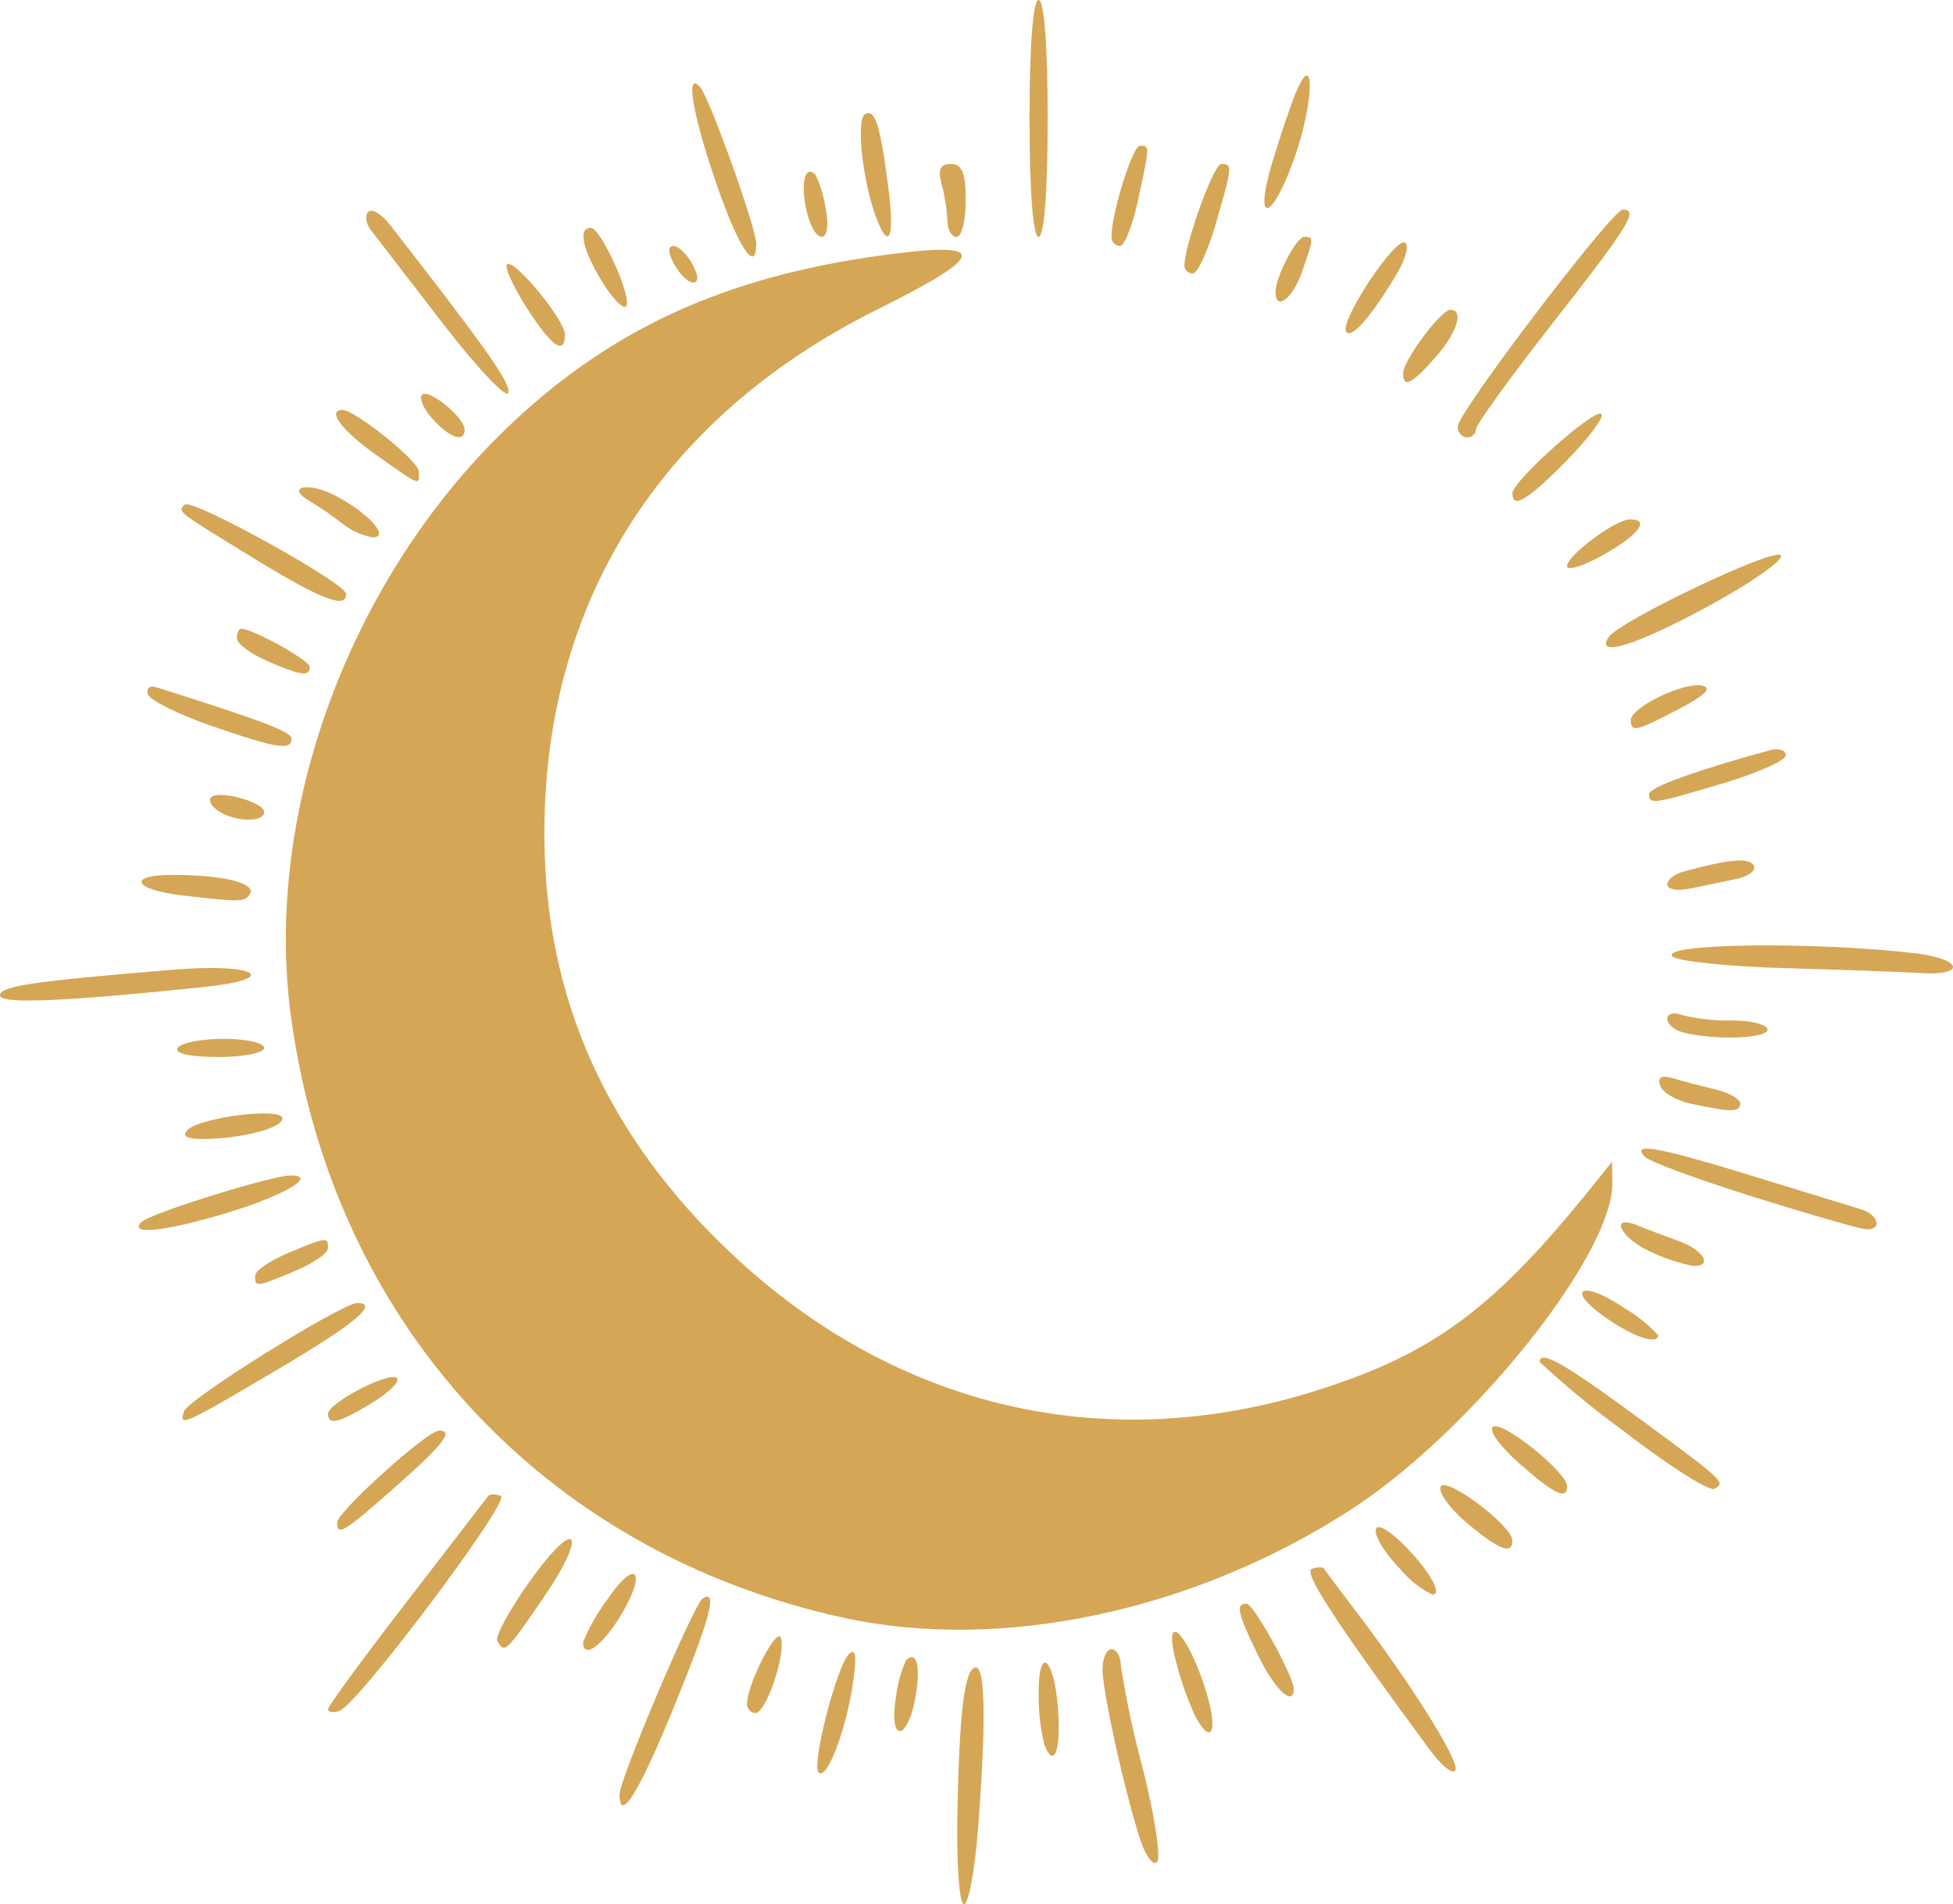 <svg xmlns="http://www.w3.org/2000/svg" xmlns:xlink="http://www.w3.org/1999/xlink" width="172.153" height="167.849" viewBox="0 0 172.153 167.849">
  <defs>
    <clipPath id="clip-path">
      <rect id="Rectangle_5" data-name="Rectangle 5" width="172.153" height="167.849" fill="#d5a655"/>
    </clipPath>
  </defs>
  <g id="Group_7" data-name="Group 7" clip-path="url(#clip-path)">
    <path id="Path_1143" data-name="Path 1143" d="M793.5,1395.173c.167-9.193.649-13.051,1.634-13.051.838,0,.9,5.041.187,14.255-.284,3.644-.841,6.626-1.239,6.626s-.66-3.524-.582-7.83" transform="translate(-709.112 -1235.154)" fill="#d5a655"/>
    <path id="Path_1144" data-name="Path 1144" d="M917.285,1383.756c-1.36-4.2-3.3-12.937-3.308-14.931-.007-.994.349-1.807.791-1.807s.808.633.815,1.406a84.278,84.278,0,0,0,1.924,9.035c1.052,4.2,1.628,7.934,1.28,8.306s-1.023-.531-1.5-2.008" transform="translate(-816.788 -1221.655)" fill="#d5a655"/>
    <path id="Path_1145" data-name="Path 1145" d="M513.575,1340.877c0-1.346,6.561-16.8,7.335-17.282,1.365-.844.653,1.788-2.677,9.9-3,7.318-4.658,9.939-4.658,7.378" transform="translate(-458.964 -1182.715)" fill="#d5a655"/>
    <path id="Path_1146" data-name="Path 1146" d="M677.643,1379.841c-.661-.661,1.59-9.407,2.692-10.458.584-.557.682.257.32,2.658-.628,4.166-2.3,8.509-3.012,7.8" transform="translate(-605.479 -1223.618)" fill="#d5a655"/>
    <path id="Path_1147" data-name="Path 1147" d="M1096.729,1315.1c-8.352-11.345-11.125-15.605-10.33-15.87.5-.167.984-.176,1.071-.02s1.264,1.73,2.615,3.5c4.91,6.423,9.275,13.346,8.978,14.237-.167.5-1.217-.328-2.333-1.844" transform="translate(-970.76 -1160.956)" fill="#d5a655"/>
    <path id="Path_1148" data-name="Path 1148" d="M861.5,1385.346a17.816,17.816,0,0,1-.5-4.612c0-4.279,1.4-2.975,1.71,1.6.248,3.6-.382,5.17-1.21,3.015" transform="translate(-769.441 -1231.582)" fill="#d5a655"/>
    <path id="Path_1149" data-name="Path 1149" d="M741.437,1377.17a11.006,11.006,0,0,1,.908-3.346c.945-.945,1.316.614.8,3.364-.721,3.84-2.332,3.824-1.709-.017" transform="translate(-662.471 -1227.49)" fill="#d5a655"/>
    <path id="Path_1150" data-name="Path 1150" d="M973.633,1359.94a28.785,28.785,0,0,1-1.584-4.467c-1.293-4.719.658-3.313,2.363,1.7,1.342,3.949.824,5.79-.779,2.764" transform="translate(-868.311 -1208.755)" fill="#d5a655"/>
    <path id="Path_1151" data-name="Path 1151" d="M271.895,1257.58c0-.261,3.134-4.537,6.965-9.5s7.06-9.158,7.178-9.314.61-.152,1.094.01c.973.324-12.625,18.433-14.233,18.956-.552.179-1,.113-1-.148Z" transform="translate(-242.983 -1106.935)" fill="#d5a655"/>
    <path id="Path_1152" data-name="Path 1152" d="M619.313,1362.3c0-1.677,2.6-6.768,2.965-5.8.5,1.323-1.281,6.633-2.224,6.633a.791.791,0,0,1-.741-.829" transform="translate(-553.458 -1212.149)" fill="#d5a655"/>
    <path id="Path_1153" data-name="Path 1153" d="M1029.335,1333.82c-1.839-3.8-2.01-4.565-1.017-4.565.62,0,4.158,6.4,4.158,7.517,0,1.629-1.694.036-3.141-2.952" transform="translate(-918.434 -1187.908)" fill="#d5a655"/>
    <path id="Path_1154" data-name="Path 1154" d="M412,1284.685c-.237-.383,1.075-2.8,2.915-5.369,4.174-5.829,5.127-4.239,1.026,1.715-3.2,4.648-3.281,4.722-3.941,3.654" transform="translate(-368.163 -1140.02)" fill="#d5a655"/>
    <path id="Path_1155" data-name="Path 1155" d="M483.367,1310.594a17.073,17.073,0,0,1,2.152-3.784c2.591-3.814,3.531-2.408,1.061,1.588-1.6,2.584-3.213,3.688-3.213,2.2" transform="translate(-431.968 -1165.849)" fill="#d5a655"/>
    <path id="Path_1156" data-name="Path 1156" d="M286.057,327.595c-26.377-5.793-44.928-25.963-48.625-52.87-2.507-18.244,5.289-39.145,19.592-52.525,8.831-8.261,18.731-12.758,32.216-14.634,9.784-1.361,9.757-.185-.108,4.719-19.17,9.529-29.523,25.962-29.375,46.625.1,14.219,5.553,26.308,16.514,36.629,14.464,13.618,32.98,17.933,51.609,12.025,10.305-3.267,15.6-7.207,24.373-18.136l1.612-2.008.027,1.89c.088,6.226-12.307,21.757-22.858,28.644-13.877,9.057-30.961,12.718-44.978,9.64Z" transform="translate(-211.77 -185.024)" fill="#d5a655"/>
    <path id="Path_1157" data-name="Path 1157" d="M1142.564,1269.49c-2.836-2.96-2.9-5.149-.077-2.506,2.371,2.218,3.928,4.758,2.916,4.758a8.719,8.719,0,0,1-2.839-2.253" transform="translate(-1019.137 -1131.198)" fill="#d5a655"/>
    <path id="Path_1158" data-name="Path 1158" d="M1196.327,1234.32c-1.484-1.239-2.553-2.69-2.375-3.224.351-1.054,6.339,3.416,6.339,4.732,0,1.273-1.162.831-3.964-1.509" transform="translate(-1066.975 -1100.045)" fill="#d5a655"/>
    <path id="Path_1159" data-name="Path 1159" d="M279.446,1193.861c0-.935,7.951-8.106,8.988-8.106,1.347,0,.391,1.218-3.995,5.089s-4.993,4.242-4.993,3.016" transform="translate(-249.731 -1059.667)" fill="#d5a655"/>
    <path id="Path_1160" data-name="Path 1160" d="M1239.132,1185.37c-1.682-1.486-2.7-2.925-2.257-3.2.853-.528,6.519,4.031,6.519,5.245,0,1.264-1.126.723-4.263-2.048" transform="translate(-1105.259 -1056.429)" fill="#d5a655"/>
    <path id="Path_1161" data-name="Path 1161" d="M1283.693,1131.737a79.285,79.285,0,0,1-7.306-6.023c0-1.08,2.1.089,8.163,4.542,8.243,6.055,8.219,6.033,7.245,6.635-.437.27-4.083-2.05-8.1-5.155" transform="translate(-1140.662 -1005.675)" fill="#d5a655"/>
    <path id="Path_1162" data-name="Path 1162" d="M151.435,1089.558c.345-1.051,13.927-9.537,15.264-9.537,1.969,0-.183,1.82-6.725,5.687-8.7,5.144-9.009,5.282-8.539,3.85" transform="translate(-135.212 -965.177)" fill="#d5a655"/>
    <path id="Path_1163" data-name="Path 1163" d="M271.895,1144.629c0-.959,5.45-3.779,6.082-3.146.288.288-.691,1.265-2.177,2.17-2.927,1.785-3.905,2.029-3.905.976" transform="translate(-242.983 -1020.021)" fill="#d5a655"/>
    <path id="Path_1164" data-name="Path 1164" d="M1313.6,1072.115c-3.619-2.559-1.977-3.3,1.73-.782a13.049,13.049,0,0,1,2.945,2.374c0,.9-2.218.145-4.675-1.592" transform="translate(-1172.112 -956.022)" fill="#d5a655"/>
    <path id="Path_1165" data-name="Path 1165" d="M211.473,1031c0-.436,1.309-1.339,2.909-2.008,3.439-1.437,3.516-1.446,3.516-.423,0,.436-1.309,1.339-2.909,2.008-3.439,1.437-3.516,1.446-3.516.423" transform="translate(-188.986 -918.553)" fill="#d5a655"/>
    <path id="Path_1166" data-name="Path 1166" d="M1346.41,1015.808c-2.666-1.166-3.816-3.4-1.2-2.345.773.314,2.4.93,3.614,1.369,2.232.808,3.058,2.3,1.2,2.183a16.523,16.523,0,0,1-3.614-1.207" transform="translate(-1200.847 -905.449)" fill="#d5a655"/>
    <path id="Path_1167" data-name="Path 1167" d="M115.207,978.374c.8-.766,11.486-4.091,13.144-4.091,2.36,0-.452,1.7-5.272,3.191-5.6,1.728-9.169,2.137-7.873.9" transform="translate(-102.719 -870.682)" fill="#d5a655"/>
    <path id="Path_1168" data-name="Path 1168" d="M1370.548,956.361c-4.846-1.51-9.165-3.1-9.6-3.531-1.337-1.338,1.111-.9,9.575,1.707,4.417,1.361,8.664,2.664,9.436,2.9,1.6.479,1.923,1.882.4,1.756-.552-.046-4.969-1.319-9.815-2.828" transform="translate(-1215.927 -850.853)" fill="#d5a655"/>
    <path id="Path_1169" data-name="Path 1169" d="M153.693,924.332c1.144-1.144,8.36-2.025,8.36-1.021,0,.869-3.7,1.816-7.087,1.816-1.365,0-1.8-.27-1.273-.8" transform="translate(-137.157 -824.738)" fill="#d5a655"/>
    <path id="Path_1170" data-name="Path 1170" d="M1378.258,894.905c-1.289-.279-2.506-1-2.705-1.6-.248-.746.11-.947,1.139-.641.825.246,2.494.685,3.709.974s2.209.849,2.209,1.243c0,.783-.8.787-4.351.019" transform="translate(-1229.215 -797.624)" fill="#d5a655"/>
    <path id="Path_1171" data-name="Path 1171" d="M146.922,861.8c.273-.442,2.1-.8,4.063-.8s3.566.361,3.566.8-1.828.8-4.063.8c-2.5,0-3.873-.308-3.566-.8" transform="translate(-131.261 -769.44)" fill="#d5a655"/>
    <path id="Path_1172" data-name="Path 1172" d="M1383.53,841.738c-.773-.2-1.405-.741-1.405-1.2s.572-.611,1.27-.343a16.931,16.931,0,0,0,4.417.488c1.731,0,3.147.361,3.147.8,0,.8-4.728.955-7.429.25" transform="translate(-1235.156 -750.738)" fill="#d5a655"/>
    <path id="Path_1173" data-name="Path 1173" d="M0,804.758c0-.809,2.919-1.238,15.36-2.26,7.264-.6,9.544.817,2.493,1.546C5.34,805.337,0,805.551,0,804.758" transform="translate(0 -717.037)" fill="#d5a655"/>
    <path id="Path_1174" data-name="Path 1174" d="M1395.817,785.617c-5.073-.142-9.573-.607-10-1.033-1.152-1.153,12.552-1.327,21.432-.274,4.179.5,4.488,2.013.354,1.736-1.409-.094-6.713-.288-11.786-.43" transform="translate(-1238.395 -700.285)" fill="#d5a655"/>
    <path id="Path_1175" data-name="Path 1175" d="M120.922,726.964c-4.351-.511-4.9-1.823-.763-1.811,4.409.013,7.314.741,6.729,1.686-.443.717-.849.726-5.967.124" transform="translate(-104.86 -648.044)" fill="#d5a655"/>
    <path id="Path_1176" data-name="Path 1176" d="M1382.125,715.341c0-.42.632-.936,1.405-1.146,4.106-1.113,5.771-1.262,6.208-.557.266.43-.434.974-1.557,1.208l-4.049.842c-1.1.229-2.007.073-2.007-.347" transform="translate(-1235.156 -637.37)" fill="#d5a655"/>
    <path id="Path_1177" data-name="Path 1177" d="M174.826,660.342c-.65-.411-.963-.965-.7-1.231.681-.681,4.689.419,4.689,1.287,0,.934-2.482.9-3.992-.055" transform="translate(-155.528 -588.834)" fill="#d5a655"/>
    <path id="Path_1178" data-name="Path 1178" d="M1367.02,625.033c0-.581,4.21-2.1,10.641-3.852.773-.21,1.406-.012,1.406.442s-2.479,1.561-5.508,2.464c-6.244,1.859-6.539,1.9-6.539.947" transform="translate(-1221.657 -555.053)" fill="#d5a655"/>
    <path id="Path_1179" data-name="Path 1179" d="M127.668,572.5c-2.844-.988-5.313-2.225-5.488-2.749s.164-.8.753-.613c9.58,3.034,11.913,3.924,11.913,4.546,0,1.063-1.354.839-7.179-1.184" transform="translate(-109.147 -508.564)" fill="#d5a655"/>
    <path id="Path_1180" data-name="Path 1180" d="M1351.914,571.02c0-1.122,4.676-3.384,6.278-3.038.926.2.285.849-2.03,2.056-3.808,1.987-4.248,2.089-4.248.982" transform="translate(-1208.157 -507.554)" fill="#d5a655"/>
    <path id="Path_1181" data-name="Path 1181" d="M198.977,523.948c-1.436-.624-2.61-1.513-2.61-1.976s.169-.842.374-.842c1.024,0,6.051,2.793,6.051,3.361,0,.893-.759.785-3.815-.543" transform="translate(-175.486 -465.716)" fill="#d5a655"/>
    <path id="Path_1182" data-name="Path 1182" d="M1331.495,467.056c.881-1.426,14.74-8.022,15.221-7.244.252.407-2.568,2.389-6.265,4.405-6.382,3.479-10.074,4.649-8.955,2.839" transform="translate(-1189.732 -410.861)" fill="#d5a655"/>
    <path id="Path_1183" data-name="Path 1183" d="M156.97,422.784c-7.013-4.29-6.84-4.156-6.2-4.8.6-.6,14.227,6.934,14.227,7.869,0,1.347-2.166.519-8.031-3.069" transform="translate(-134.482 -373.507)" fill="#d5a655"/>
    <path id="Path_1184" data-name="Path 1184" d="M1299.047,434.619c0-.945,4.274-4.122,5.545-4.122,1.8,0,.781,1.366-2.333,3.116-1.766.993-3.212,1.446-3.212,1.006" transform="translate(-1160.912 -384.72)" fill="#d5a655"/>
    <path id="Path_1185" data-name="Path 1185" d="M251.678,407.016a31.746,31.746,0,0,0-2.8-1.922c-2.206-1.267-.187-1.746,2.186-.519,2.969,1.535,4.949,3.738,3.327,3.7a6.115,6.115,0,0,1-2.708-1.26" transform="translate(-221.561 -360.918)" fill="#d5a655"/>
    <path id="Path_1186" data-name="Path 1186" d="M1253.731,349.813c0-1.064,7.279-7.547,7.841-6.984.27.27-1.1,2.11-3.039,4.088-3.438,3.5-4.8,4.326-4.8,2.9" transform="translate(-1120.415 -306.343)" fill="#d5a655"/>
    <path id="Path_1187" data-name="Path 1187" d="M282.115,343.8c-3-2.126-4.353-3.936-2.939-3.936,1.12,0,6.721,4.507,6.737,5.421.022,1.279.206,1.351-3.8-1.485" transform="translate(-248.987 -303.729)" fill="#d5a655"/>
    <path id="Path_1188" data-name="Path 1188" d="M350.1,328.7c-.8-.886-1.222-1.848-.932-2.137.586-.586,3.748,2,3.748,3.069,0,1.172-1.3.742-2.815-.933" transform="translate(-311.959 -291.762)" fill="#d5a655"/>
    <path id="Path_1189" data-name="Path 1189" d="M1208.414,192.83c0-1.227,13.62-19.122,14.555-19.122,1.417,0,.569,1.374-6.124,9.927-3.754,4.8-6.825,9.044-6.825,9.437a.765.765,0,0,1-.8.715.892.892,0,0,1-.8-.956" transform="translate(-1079.917 -155.237)" fill="#d5a655"/>
    <path id="Path_1190" data-name="Path 1190" d="M310.272,184.527c-3.034-3.931-5.869-7.608-6.3-8.171s-.525-1.28-.211-1.594,1.179.209,1.922,1.163c8.562,10.992,10.685,14.009,10.418,14.81-.172.517-2.8-2.277-5.83-6.208" transform="translate(-271.297 -156.098)" fill="#d5a655"/>
    <path id="Path_1191" data-name="Path 1191" d="M1163.1,262.375c0-1.112,3.338-5.589,4.167-5.589,1.237,0,.6,2.014-1.342,4.217-2.072,2.354-2.824,2.719-2.824,1.373" transform="translate(-1039.419 -229.481)" fill="#d5a655"/>
    <path id="Path_1192" data-name="Path 1192" d="M421.693,222.684c-1.19-1.862-1.968-3.576-1.729-3.809.592-.577,5.1,4.879,5.1,6.172,0,1.889-1.18,1.061-3.368-2.363" transform="translate(-375.269 -195.563)" fill="#d5a655"/>
    <path id="Path_1193" data-name="Path 1193" d="M1115.491,208.753c-.571-.94,4.345-8.357,5.193-7.834.361.224.07,1.4-.647,2.612-2.285,3.87-4.1,5.955-4.546,5.221" transform="translate(-996.834 -179.531)" fill="#d5a655"/>
    <path id="Path_1194" data-name="Path 1194" d="M485.26,193.523c-1.73-2.838-2.116-4.709-.972-4.709.9,0,3.724,6.3,3.1,6.926-.266.266-1.225-.731-2.13-2.217" transform="translate(-432.209 -168.736)" fill="#d5a655"/>
    <path id="Path_1195" data-name="Path 1195" d="M1057.364,201.225c0-1.34,1.838-4.856,2.538-4.856.854,0,.85.057-.208,3.092-.821,2.354-2.331,3.5-2.331,1.764" transform="translate(-944.929 -175.488)" fill="#d5a655"/>
    <path id="Path_1196" data-name="Path 1196" d="M555.28,205.525c-.553-1.033-.573-1.606-.057-1.606.442,0,1.19.723,1.663,1.606.553,1.033.573,1.606.057,1.606-.442,0-1.19-.723-1.663-1.606" transform="translate(-495.85 -182.235)" fill="#d5a655"/>
    <path id="Path_1197" data-name="Path 1197" d="M981.836,144.927c0-1.848,2.576-8.98,3.244-8.98,1.01,0,.992.2-.49,5.3-.694,2.387-1.6,4.34-2.008,4.34a.708.708,0,0,1-.746-.657" transform="translate(-877.432 -121.491)" fill="#d5a655"/>
    <path id="Path_1198" data-name="Path 1198" d="M576.012,78.007c-2.123-6.129-2.8-10.109-1.464-8.594.837.948,4.958,12.443,4.953,13.814-.01,2.685-1.546.387-3.488-5.22" transform="translate(-512.839 -61.744)" fill="#d5a655"/>
    <path id="Path_1199" data-name="Path 1199" d="M921.418,128.825c0-2.048,1.862-7.985,2.5-7.985.882,0,.886-.105-.161,4.779-.479,2.23-1.2,4.055-1.606,4.055a.8.8,0,0,1-.736-.849" transform="translate(-823.439 -107.99)" fill="#d5a655"/>
    <path id="Path_1200" data-name="Path 1200" d="M666.462,145.628c-.507-2.31-.079-3.916.807-3.029a10.236,10.236,0,0,1,.9,2.945c.667,3.336-.979,3.418-1.711.085" transform="translate(-595.399 -127.214)" fill="#d5a655"/>
    <path id="Path_1201" data-name="Path 1201" d="M714.911,102.858c-1.162-3.151-1.735-8.519-.959-9,.893-.552,1.369.954,2.084,6.589.557,4.387.025,5.526-1.125,2.41" transform="translate(-637.716 -83.784)" fill="#d5a655"/>
    <path id="Path_1202" data-name="Path 1202" d="M779.846,140.966a15.748,15.748,0,0,0-.5-3.212c-.356-1.329-.141-1.807.814-1.807.979,0,1.3.79,1.3,3.213,0,1.767-.361,3.212-.8,3.212s-.808-.633-.814-1.406" transform="translate(-696.334 -121.491)" fill="#d5a655"/>
    <path id="Path_1203" data-name="Path 1203" d="M853.442,10.441c0-6.425.309-10.44.8-10.44s.8,4.015.8,10.44-.309,10.44-.8,10.44-.8-4.015-.8-10.44" transform="translate(-762.691 -0.001)" fill="#d5a655"/>
    <path id="Path_1204" data-name="Path 1204" d="M1048.794,70.284c.687-2.315,1.644-5.142,2.125-6.283,1.629-3.859,1.588.709-.05,5.509-1.987,5.826-3.773,6.491-2.075.773" transform="translate(-936.663 -55.905)" fill="#d5a655"/>
  </g>
</svg>
